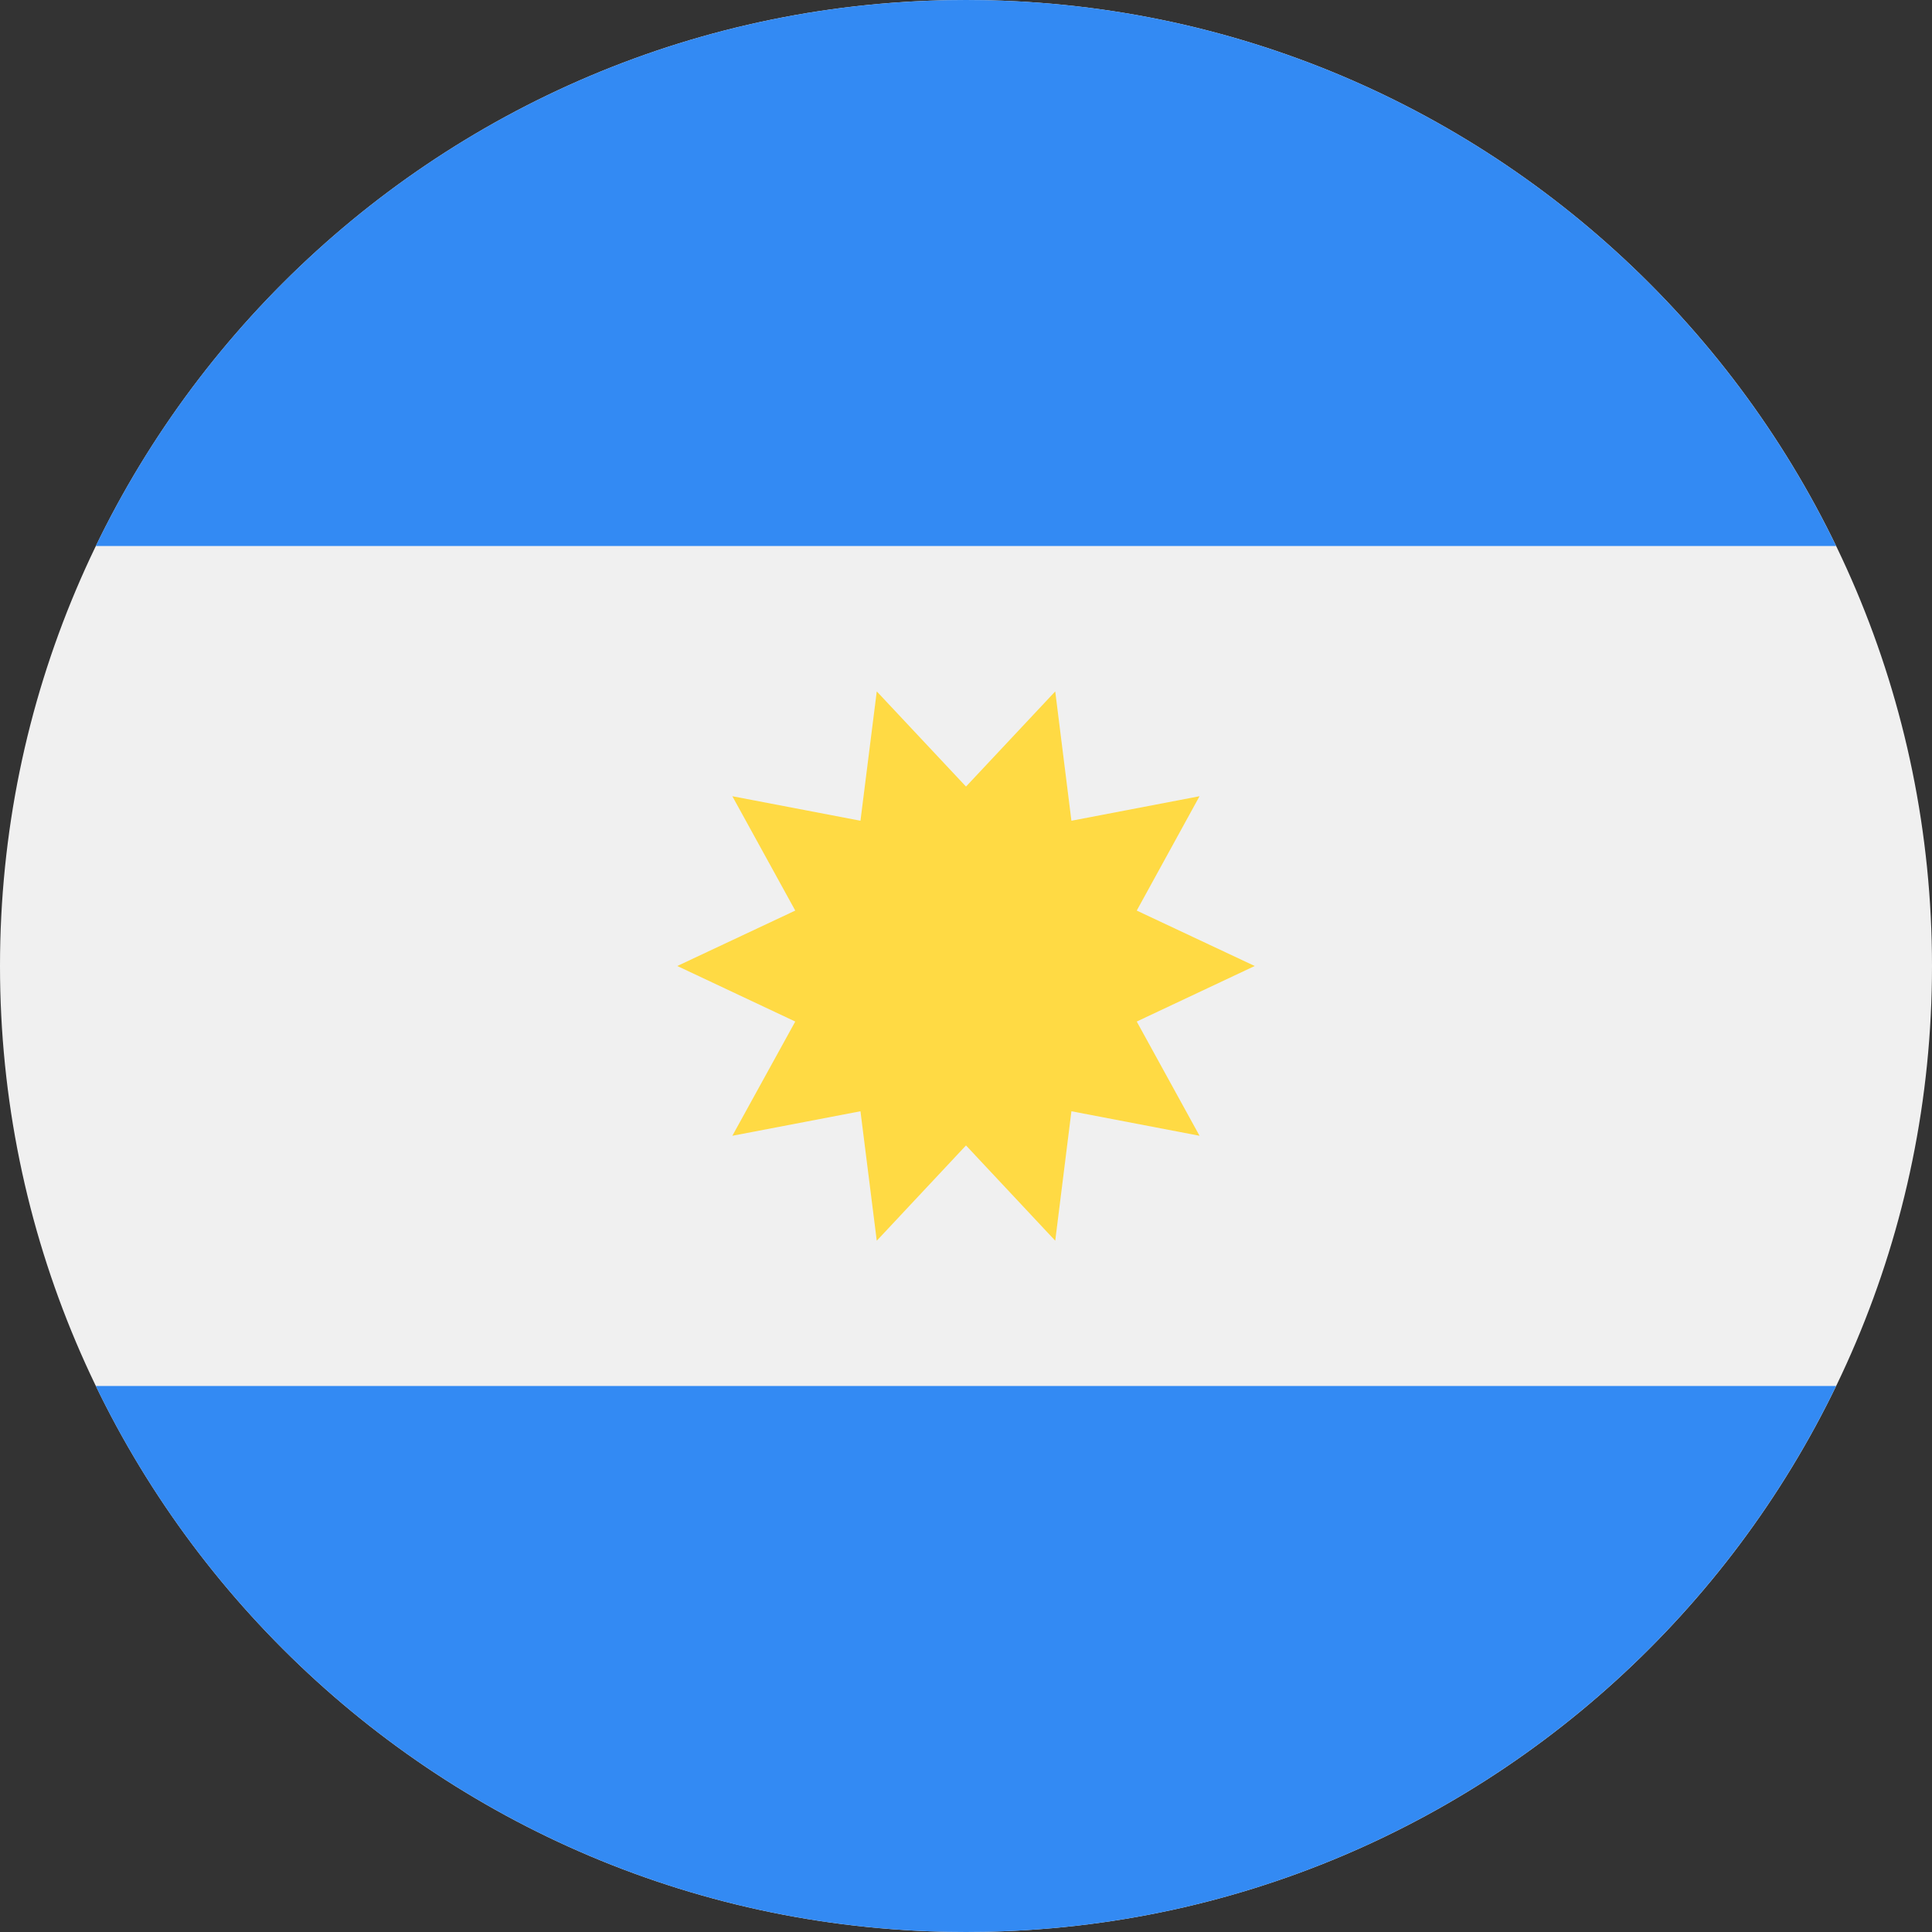<svg width="16" height="16" viewBox="0 0 16 16" fill="none" xmlns="http://www.w3.org/2000/svg">
<rect x="0" y="0" width="16" height="16" fill="#333333" stroke="none"/>
<g clip-path="url(#clip0_2108_89)">
<path d="M8 16C12.418 16 16 12.418 16 8C16 3.582 12.418 0 8 0C3.582 0 0 3.582 0 8C0 12.418 3.582 16 8 16Z" fill="#F0F0F0"/>
<path d="M8 0C4.828 0 2.087 1.846 0.793 4.522H15.206C13.912 1.846 11.172 0 8 0Z" fill="#338AF3"/>
<path d="M8 16C11.172 16 13.912 14.153 15.206 11.478H0.793C2.087 14.153 4.828 16 8 16Z" fill="#338AF3"/>
<path d="M10.391 8L9.414 8.46L9.934 9.406L8.873 9.203L8.739 10.275L8 9.486L7.261 10.275L7.126 9.203L6.065 9.406L6.586 8.46L5.609 8L6.586 7.541L6.065 6.594L7.126 6.797L7.261 5.726L8 6.514L8.739 5.726L8.873 6.797L9.934 6.594L9.414 7.541L10.391 8Z" fill="#FFDA44"/>
</g>
<defs>
<clipPath id="clip0_2108_89">
<rect width="16" height="16" fill="white"/>
</clipPath>
</defs>
</svg>
